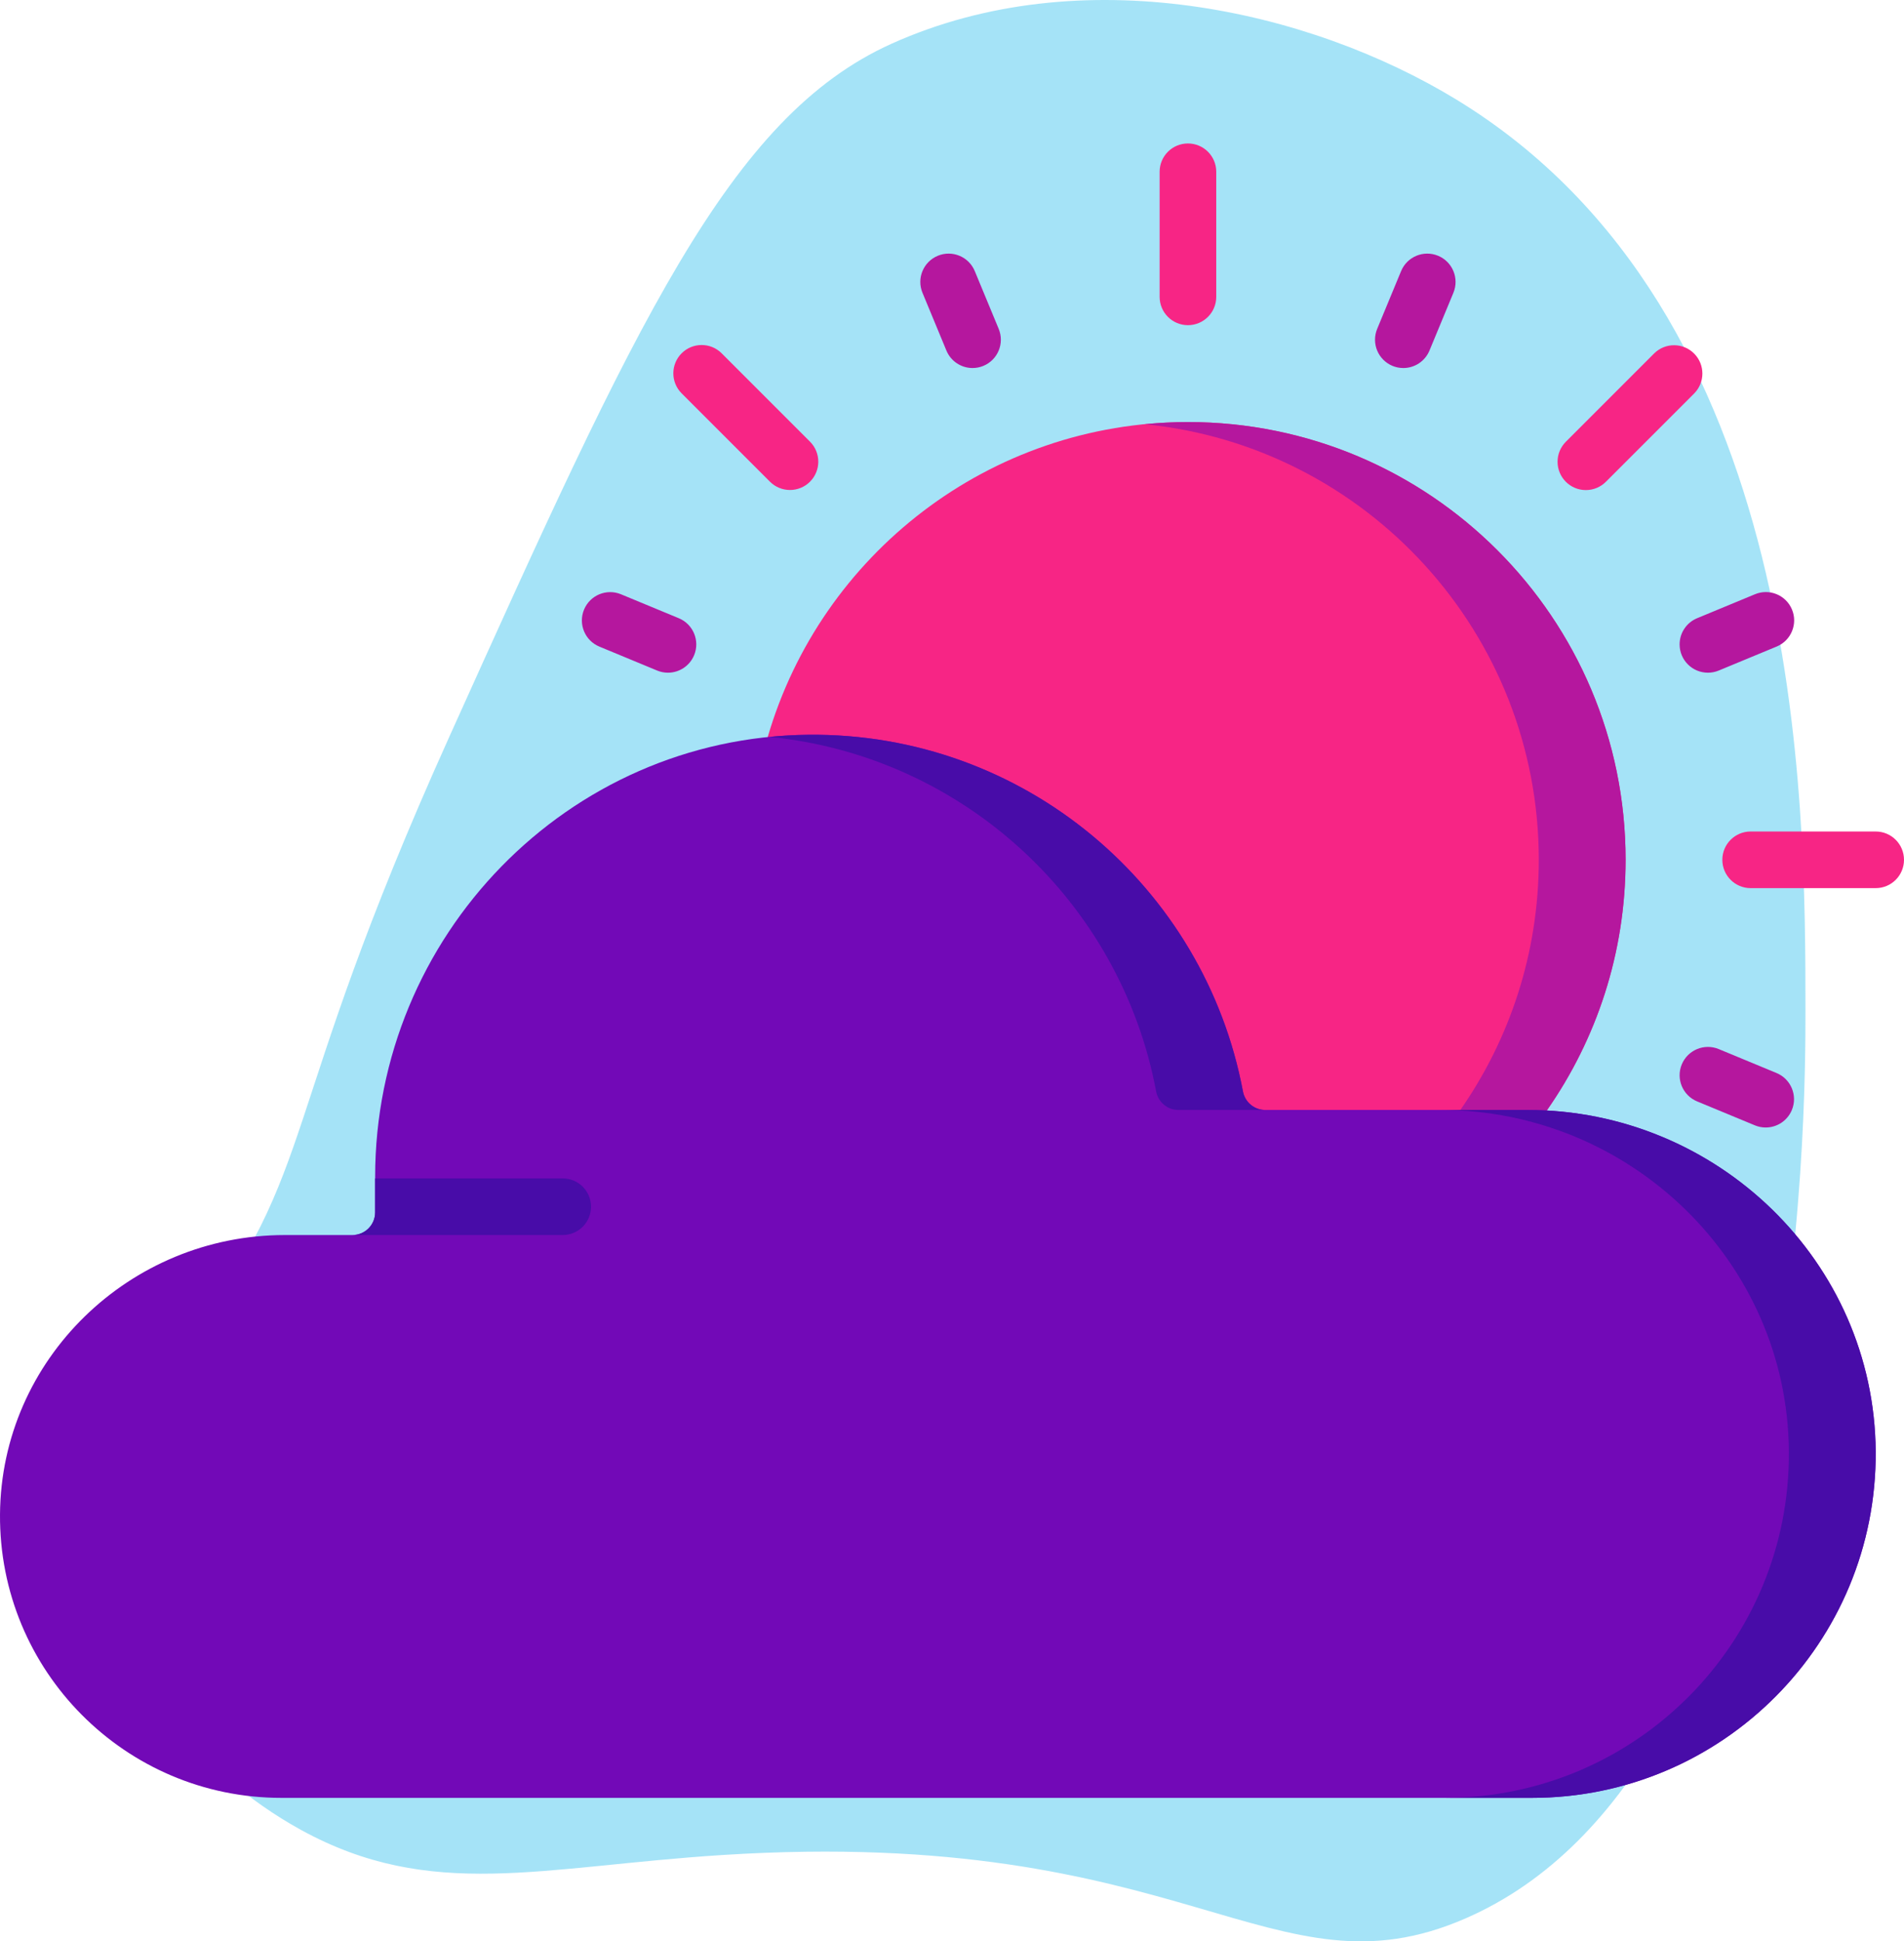 <?xml version="1.0" encoding="UTF-8"?><svg id="Ebene_1" xmlns="http://www.w3.org/2000/svg" width="449.262" height="457.97" viewBox="0 0 449.262 457.97"><defs><style>.cls-1{fill:#7209b7;}.cls-2{fill:#b5179e;}.cls-3{fill:#f72585;}.cls-4{fill:#480ca8;}.cls-5{fill:#4cc9f0;isolation:isolate;opacity:.5;}</style></defs><path class="cls-5" d="M426.011,238.519c-.014-49.777-.045-164.809-82.344-215.015C308.792,2.228,255.155-9.84,210.389,10.307c-38.413,17.288-60.393,66.013-104.355,163.463-41.181,91.287-30.288,101.358-61.461,141.734-8.358,10.826-21.011,25.475-21.316,46.375-.425,29.098,23.288,56.369,47.764,69.804,30.725,16.866,56.654,8.639,99.514,5.914,109.64-6.971,129.57,34.809,175.215,14.985,80.31-34.878,80.267-190.981,80.26-214.064h.001Z"/><path class="cls-3" d="M365.008,261.921c11.7-16.742,18.564-37.113,18.564-59.088,0-57.034-46.235-103.27-103.27-103.27-46.979,0-86.63,31.37-99.152,74.305v117.733h187.075l-3.217-29.681Z"/><path class="cls-2" d="M383.572,202.834c0-57.034-46.235-103.27-103.27-103.27-3.428,0-6.811.187-10.153.513,52.184,5.183,92.94,49.209,92.94,102.757,0,21.974-6.863,42.346-18.564,59.088l3.217,29.681h20.482l-3.217-29.681c11.701-16.742,18.564-37.114,18.564-59.088h0Z"/><path class="cls-3" d="M442.583,209.512h-29.505c-3.688,0-6.679-2.989-6.679-6.679s2.99-6.679,6.679-6.679h29.505c3.689,0,6.679,2.99,6.679,6.679s-2.99,6.679-6.679,6.679ZM374.195,115.613c-3.689,0-6.678-2.992-6.677-6.68,0-1.77.704-3.468,1.955-4.72l20.864-20.865c2.636-2.581,6.864-2.536,9.445.1,2.542,2.596,2.542,6.748,0,9.344l-20.864,20.865c-1.252,1.254-2.951,1.958-4.723,1.956h0ZM280.303,76.708c-3.689,0-6.679-2.99-6.679-6.679h0v-29.505c0-3.689,2.99-6.679,6.679-6.679s6.679,2.989,6.679,6.679v29.505c0,3.689-2.99,6.679-6.679,6.679h0ZM186.402,115.591c-1.772.002-3.471-.701-4.722-1.956l-20.864-20.864c-2.597-2.619-2.579-6.848.04-9.445,2.603-2.581,6.801-2.581,9.404,0l20.864,20.864c2.608,2.608,2.608,6.837,0,9.445-1.252,1.252-2.951,1.956-4.722,1.956h0Z"/><path class="cls-2" d="M229.483,86.82c-2.703,0-5.139-1.628-6.173-4.125l-5.646-13.63c-1.411-3.408.207-7.315,3.615-8.726,3.407-1.412,7.314.206,8.725,3.613,0,0,0,0,0,.001l5.646,13.63c1.412,3.407-.205,7.315-3.612,8.727-.81.336-1.679.509-2.555.509ZM157.605,158.692c-.876,0-1.744-.174-2.553-.51l-13.63-5.646c-3.408-1.412-5.026-5.318-3.615-8.726,1.411-3.407,5.319-5.03,8.726-3.615l13.63,5.646c3.409,1.409,5.03,5.315,3.62,8.724-1.034,2.5-3.473,4.13-6.179,4.127h0ZM416.625,265.981c-.876,0-1.744-.174-2.553-.51l-13.63-5.646c-3.408-1.412-5.026-5.318-3.615-8.726,1.411-3.407,5.32-5.029,8.726-3.615l13.63,5.646c3.409,1.409,5.03,5.315,3.62,8.724-1.034,2.5-3.473,4.13-6.179,4.127h0ZM403,158.692c-3.689.004-6.682-2.984-6.685-6.672-.003-2.705,1.627-5.145,4.127-6.179l13.63-5.646c3.399-1.432,7.316.162,8.748,3.562,1.432,3.399-.162,7.316-3.562,8.748-.025.011-.05.021-.075.031l-13.63,5.646c-.809.337-1.677.51-2.553.51ZM331.122,86.82c-3.689-.001-6.678-2.992-6.677-6.681,0-.877.173-1.745.509-2.555l5.646-13.63c1.411-3.407,5.319-5.029,8.726-3.615,3.408,1.412,5.026,5.318,3.615,8.726l-5.646,13.63c-1.034,2.497-3.471,4.125-6.173,4.125Z"/><path class="cls-1" d="M360.424,261.844h-61.897c-2.582,0-4.775-1.852-5.251-4.39-9.043-48.24-51.62-84.66-102.609-84.12-56.764.601-102.15,47.526-102.15,104.295v8.379c0,2.951-2.392,5.343-5.343,5.343h-15.953C30.616,291.35.273,320.629.002,357.234c-.273,36.896,29.553,66.891,66.386,66.891h295.055c45.017,0,81.473-36.66,81.138-81.755-.331-44.74-37.416-80.526-82.157-80.526Z"/><path class="cls-4" d="M360.424,261.844h-20.482c44.741,0,81.824,35.786,82.157,80.525.334,45.094-36.121,81.756-81.138,81.756h20.482c45.018,0,81.473-36.66,81.138-81.756-.331-44.739-37.416-80.525-82.157-80.525h0ZM272.795,257.454c.476,2.539,2.668,4.391,5.251,4.391h20.482c-2.582,0-4.775-1.852-5.251-4.391-9.043-48.24-51.62-84.66-102.609-84.12-3.061.032-6.087.207-9.076.504,45.826,4.533,82.843,39.022,91.203,83.616ZM132.775,291.35c3.689,0,6.679-2.989,6.679-6.679s-2.989-6.679-6.679-6.679h-44.258v8.014c0,2.951-2.392,5.343-5.343,5.343h-15.97s65.572,0,65.572,0Z"/></svg>